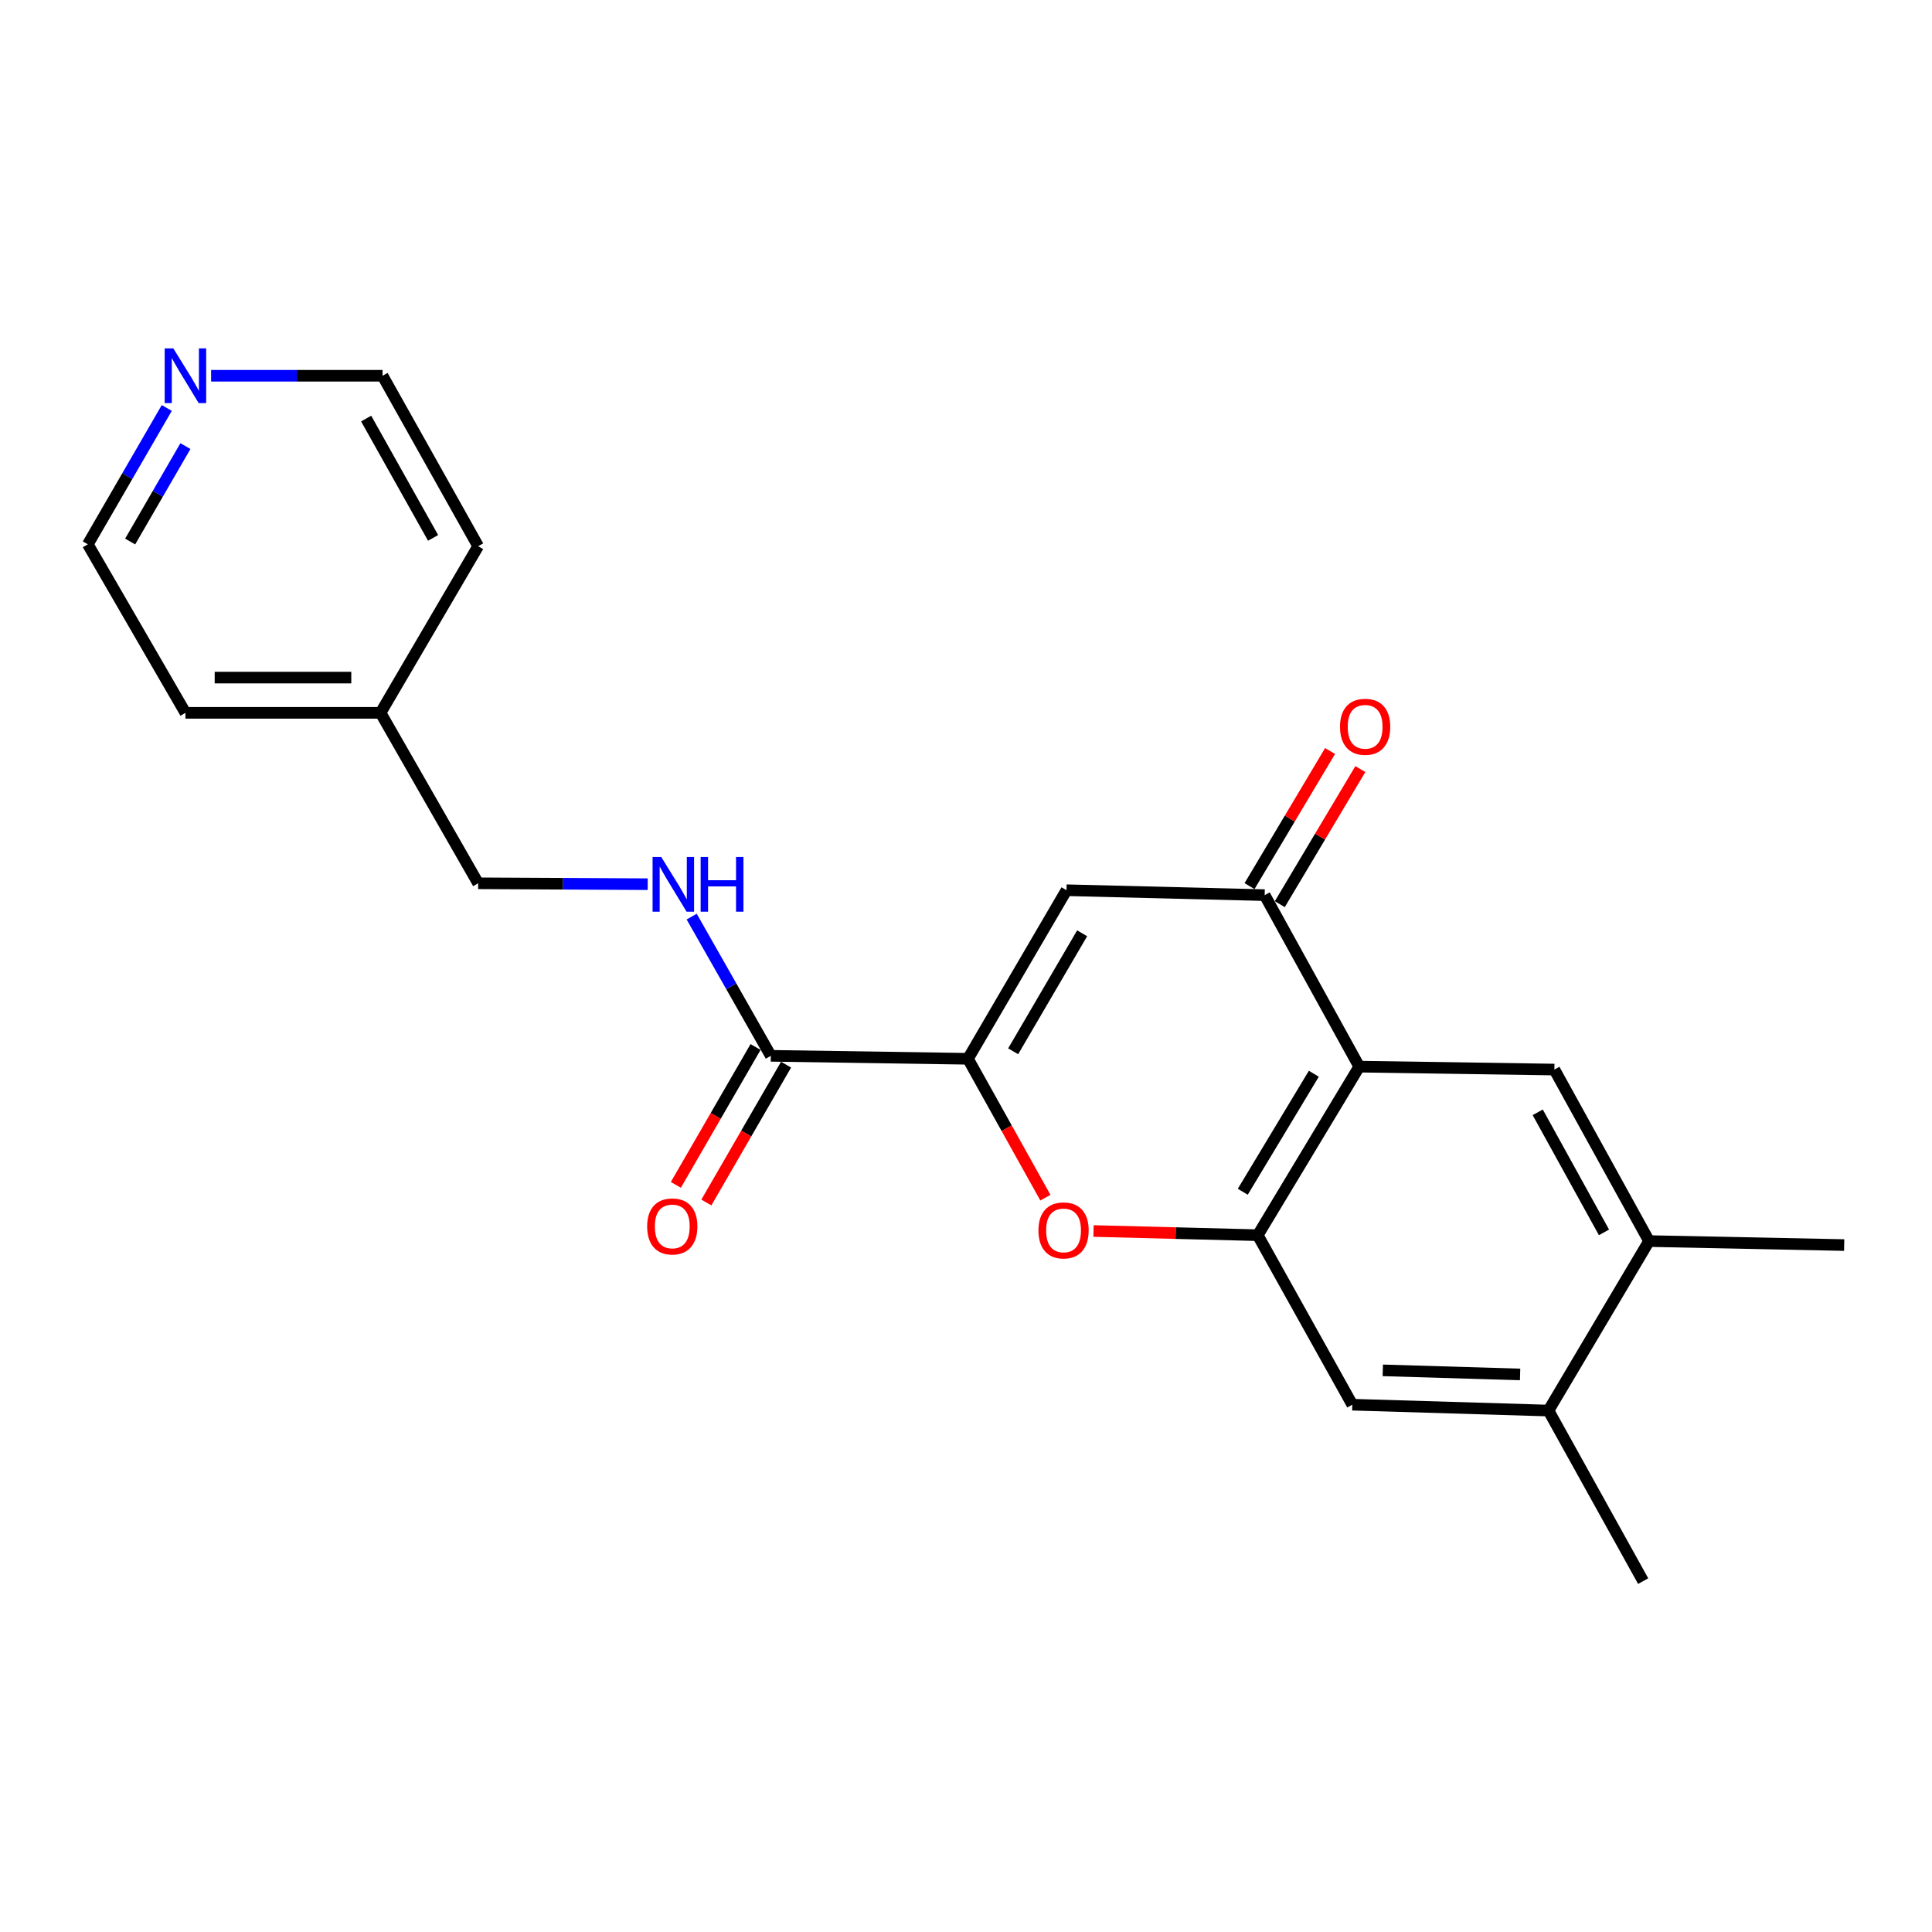 <?xml version='1.0' encoding='iso-8859-1'?>
<svg version='1.1' baseProfile='full'
              xmlns='http://www.w3.org/2000/svg'
                      xmlns:rdkit='http://www.rdkit.org/xml'
                      xmlns:xlink='http://www.w3.org/1999/xlink'
                  xml:space='preserve'
width='1000px' height='1000px' viewBox='0 0 1000 1000'>
<!-- END OF HEADER -->
<rect style='opacity:1.0;fill:#FFFFFF;stroke:none' width='1000' height='1000' x='0' y='0'> </rect>
<path class='bond-2' d='M 501.014,548.03 L 552.013,460.778' style='fill:none;fill-rule:evenodd;stroke:#000000;stroke-width:6px;stroke-linecap:butt;stroke-linejoin:miter;stroke-opacity:1' />
<path class='bond-2' d='M 524.413,544.149 L 560.113,483.072' style='fill:none;fill-rule:evenodd;stroke:#000000;stroke-width:6px;stroke-linecap:butt;stroke-linejoin:miter;stroke-opacity:1' />
<path class='bond-3' d='M 501.014,548.03 L 521.053,583.972' style='fill:none;fill-rule:evenodd;stroke:#000000;stroke-width:6px;stroke-linecap:butt;stroke-linejoin:miter;stroke-opacity:1' />
<path class='bond-3' d='M 521.053,583.972 L 541.092,619.913' style='fill:none;fill-rule:evenodd;stroke:#FF0000;stroke-width:6px;stroke-linecap:butt;stroke-linejoin:miter;stroke-opacity:1' />
<path class='bond-5' d='M 501.014,548.03 L 398.974,546.49' style='fill:none;fill-rule:evenodd;stroke:#000000;stroke-width:6px;stroke-linecap:butt;stroke-linejoin:miter;stroke-opacity:1' />
<path class='bond-0' d='M 703.542,552.095 L 651.012,639.337' style='fill:none;fill-rule:evenodd;stroke:#000000;stroke-width:6px;stroke-linecap:butt;stroke-linejoin:miter;stroke-opacity:1' />
<path class='bond-0' d='M 680.033,555.771 L 643.263,616.84' style='fill:none;fill-rule:evenodd;stroke:#000000;stroke-width:6px;stroke-linecap:butt;stroke-linejoin:miter;stroke-opacity:1' />
<path class='bond-6' d='M 703.542,552.095 L 804.547,553.605' style='fill:none;fill-rule:evenodd;stroke:#000000;stroke-width:6px;stroke-linecap:butt;stroke-linejoin:miter;stroke-opacity:1' />
<path class='bond-22' d='M 703.542,552.095 L 654.589,463.322' style='fill:none;fill-rule:evenodd;stroke:#000000;stroke-width:6px;stroke-linecap:butt;stroke-linejoin:miter;stroke-opacity:1' />
<path class='bond-1' d='M 651.012,639.337 L 608.509,638.253' style='fill:none;fill-rule:evenodd;stroke:#000000;stroke-width:6px;stroke-linecap:butt;stroke-linejoin:miter;stroke-opacity:1' />
<path class='bond-1' d='M 608.509,638.253 L 566.006,637.168' style='fill:none;fill-rule:evenodd;stroke:#FF0000;stroke-width:6px;stroke-linecap:butt;stroke-linejoin:miter;stroke-opacity:1' />
<path class='bond-7' d='M 651.012,639.337 L 699.954,727.066' style='fill:none;fill-rule:evenodd;stroke:#000000;stroke-width:6px;stroke-linecap:butt;stroke-linejoin:miter;stroke-opacity:1' />
<path class='bond-4' d='M 552.013,460.778 L 654.589,463.322' style='fill:none;fill-rule:evenodd;stroke:#000000;stroke-width:6px;stroke-linecap:butt;stroke-linejoin:miter;stroke-opacity:1' />
<path class='bond-11' d='M 662.424,467.993 L 683.269,433.031' style='fill:none;fill-rule:evenodd;stroke:#000000;stroke-width:6px;stroke-linecap:butt;stroke-linejoin:miter;stroke-opacity:1' />
<path class='bond-11' d='M 683.269,433.031 L 704.113,398.07' style='fill:none;fill-rule:evenodd;stroke:#FF0000;stroke-width:6px;stroke-linecap:butt;stroke-linejoin:miter;stroke-opacity:1' />
<path class='bond-11' d='M 646.755,458.651 L 667.599,423.689' style='fill:none;fill-rule:evenodd;stroke:#000000;stroke-width:6px;stroke-linecap:butt;stroke-linejoin:miter;stroke-opacity:1' />
<path class='bond-11' d='M 667.599,423.689 L 688.444,388.728' style='fill:none;fill-rule:evenodd;stroke:#FF0000;stroke-width:6px;stroke-linecap:butt;stroke-linejoin:miter;stroke-opacity:1' />
<path class='bond-9' d='M 398.974,546.49 L 378.494,510.465' style='fill:none;fill-rule:evenodd;stroke:#000000;stroke-width:6px;stroke-linecap:butt;stroke-linejoin:miter;stroke-opacity:1' />
<path class='bond-9' d='M 378.494,510.465 L 358.013,474.44' style='fill:none;fill-rule:evenodd;stroke:#0000FF;stroke-width:6px;stroke-linecap:butt;stroke-linejoin:miter;stroke-opacity:1' />
<path class='bond-12' d='M 391.077,541.924 L 370.449,577.603' style='fill:none;fill-rule:evenodd;stroke:#000000;stroke-width:6px;stroke-linecap:butt;stroke-linejoin:miter;stroke-opacity:1' />
<path class='bond-12' d='M 370.449,577.603 L 349.82,613.282' style='fill:none;fill-rule:evenodd;stroke:#FF0000;stroke-width:6px;stroke-linecap:butt;stroke-linejoin:miter;stroke-opacity:1' />
<path class='bond-12' d='M 406.871,551.056 L 386.242,586.734' style='fill:none;fill-rule:evenodd;stroke:#000000;stroke-width:6px;stroke-linecap:butt;stroke-linejoin:miter;stroke-opacity:1' />
<path class='bond-12' d='M 386.242,586.734 L 365.614,622.413' style='fill:none;fill-rule:evenodd;stroke:#FF0000;stroke-width:6px;stroke-linecap:butt;stroke-linejoin:miter;stroke-opacity:1' />
<path class='bond-23' d='M 804.547,553.605 L 853.54,642.377' style='fill:none;fill-rule:evenodd;stroke:#000000;stroke-width:6px;stroke-linecap:butt;stroke-linejoin:miter;stroke-opacity:1' />
<path class='bond-23' d='M 795.924,575.735 L 830.219,637.876' style='fill:none;fill-rule:evenodd;stroke:#000000;stroke-width:6px;stroke-linecap:butt;stroke-linejoin:miter;stroke-opacity:1' />
<path class='bond-10' d='M 699.954,727.066 L 801.486,730.106' style='fill:none;fill-rule:evenodd;stroke:#000000;stroke-width:6px;stroke-linecap:butt;stroke-linejoin:miter;stroke-opacity:1' />
<path class='bond-10' d='M 715.73,709.287 L 786.803,711.415' style='fill:none;fill-rule:evenodd;stroke:#000000;stroke-width:6px;stroke-linecap:butt;stroke-linejoin:miter;stroke-opacity:1' />
<path class='bond-8' d='M 853.54,642.377 L 801.486,730.106' style='fill:none;fill-rule:evenodd;stroke:#000000;stroke-width:6px;stroke-linecap:butt;stroke-linejoin:miter;stroke-opacity:1' />
<path class='bond-16' d='M 853.54,642.377 L 954.545,644.445' style='fill:none;fill-rule:evenodd;stroke:#000000;stroke-width:6px;stroke-linecap:butt;stroke-linejoin:miter;stroke-opacity:1' />
<path class='bond-14' d='M 335.246,457.657 L 291.371,457.424' style='fill:none;fill-rule:evenodd;stroke:#0000FF;stroke-width:6px;stroke-linecap:butt;stroke-linejoin:miter;stroke-opacity:1' />
<path class='bond-14' d='M 291.371,457.424 L 247.496,457.19' style='fill:none;fill-rule:evenodd;stroke:#000000;stroke-width:6px;stroke-linecap:butt;stroke-linejoin:miter;stroke-opacity:1' />
<path class='bond-17' d='M 801.486,730.106 L 850.499,818.382' style='fill:none;fill-rule:evenodd;stroke:#000000;stroke-width:6px;stroke-linecap:butt;stroke-linejoin:miter;stroke-opacity:1' />
<path class='bond-13' d='M 86.318,211.171 L 65.886,246.452' style='fill:none;fill-rule:evenodd;stroke:#0000FF;stroke-width:6px;stroke-linecap:butt;stroke-linejoin:miter;stroke-opacity:1' />
<path class='bond-13' d='M 65.886,246.452 L 45.455,281.733' style='fill:none;fill-rule:evenodd;stroke:#000000;stroke-width:6px;stroke-linecap:butt;stroke-linejoin:miter;stroke-opacity:1' />
<path class='bond-13' d='M 95.975,230.898 L 81.673,255.594' style='fill:none;fill-rule:evenodd;stroke:#0000FF;stroke-width:6px;stroke-linecap:butt;stroke-linejoin:miter;stroke-opacity:1' />
<path class='bond-13' d='M 81.673,255.594 L 67.371,280.291' style='fill:none;fill-rule:evenodd;stroke:#000000;stroke-width:6px;stroke-linecap:butt;stroke-linejoin:miter;stroke-opacity:1' />
<path class='bond-24' d='M 109.268,194.491 L 153.638,194.491' style='fill:none;fill-rule:evenodd;stroke:#0000FF;stroke-width:6px;stroke-linecap:butt;stroke-linejoin:miter;stroke-opacity:1' />
<path class='bond-24' d='M 153.638,194.491 L 198.007,194.491' style='fill:none;fill-rule:evenodd;stroke:#000000;stroke-width:6px;stroke-linecap:butt;stroke-linejoin:miter;stroke-opacity:1' />
<path class='bond-15' d='M 247.496,457.19 L 196.973,368.965' style='fill:none;fill-rule:evenodd;stroke:#000000;stroke-width:6px;stroke-linecap:butt;stroke-linejoin:miter;stroke-opacity:1' />
<path class='bond-20' d='M 196.973,368.965 L 247.496,282.716' style='fill:none;fill-rule:evenodd;stroke:#000000;stroke-width:6px;stroke-linecap:butt;stroke-linejoin:miter;stroke-opacity:1' />
<path class='bond-21' d='M 196.973,368.965 L 95.978,368.965' style='fill:none;fill-rule:evenodd;stroke:#000000;stroke-width:6px;stroke-linecap:butt;stroke-linejoin:miter;stroke-opacity:1' />
<path class='bond-21' d='M 181.824,350.722 L 111.127,350.722' style='fill:none;fill-rule:evenodd;stroke:#000000;stroke-width:6px;stroke-linecap:butt;stroke-linejoin:miter;stroke-opacity:1' />
<path class='bond-18' d='M 198.007,194.491 L 247.496,282.716' style='fill:none;fill-rule:evenodd;stroke:#000000;stroke-width:6px;stroke-linecap:butt;stroke-linejoin:miter;stroke-opacity:1' />
<path class='bond-18' d='M 189.519,216.649 L 224.162,278.407' style='fill:none;fill-rule:evenodd;stroke:#000000;stroke-width:6px;stroke-linecap:butt;stroke-linejoin:miter;stroke-opacity:1' />
<path class='bond-19' d='M 45.455,281.733 L 95.978,368.965' style='fill:none;fill-rule:evenodd;stroke:#000000;stroke-width:6px;stroke-linecap:butt;stroke-linejoin:miter;stroke-opacity:1' />
<path  class='atom-4' d='M 537.493 636.853
Q 537.493 630.053, 540.853 626.253
Q 544.213 622.453, 550.493 622.453
Q 556.773 622.453, 560.133 626.253
Q 563.493 630.053, 563.493 636.853
Q 563.493 643.733, 560.093 647.653
Q 556.693 651.533, 550.493 651.533
Q 544.253 651.533, 540.853 647.653
Q 537.493 643.773, 537.493 636.853
M 550.493 648.333
Q 554.813 648.333, 557.133 645.453
Q 559.493 642.533, 559.493 636.853
Q 559.493 631.293, 557.133 628.493
Q 554.813 625.653, 550.493 625.653
Q 546.173 625.653, 543.813 628.453
Q 541.493 631.253, 541.493 636.853
Q 541.493 642.573, 543.813 645.453
Q 546.173 648.333, 550.493 648.333
' fill='#FF0000'/>
<path  class='atom-10' d='M 342.252 443.567
L 351.532 458.567
Q 352.452 460.047, 353.932 462.727
Q 355.412 465.407, 355.492 465.567
L 355.492 443.567
L 359.252 443.567
L 359.252 471.887
L 355.372 471.887
L 345.412 455.487
Q 344.252 453.567, 343.012 451.367
Q 341.812 449.167, 341.452 448.487
L 341.452 471.887
L 337.772 471.887
L 337.772 443.567
L 342.252 443.567
' fill='#0000FF'/>
<path  class='atom-10' d='M 362.652 443.567
L 366.492 443.567
L 366.492 455.607
L 380.972 455.607
L 380.972 443.567
L 384.812 443.567
L 384.812 471.887
L 380.972 471.887
L 380.972 458.807
L 366.492 458.807
L 366.492 471.887
L 362.652 471.887
L 362.652 443.567
' fill='#0000FF'/>
<path  class='atom-12' d='M 693.592 376.18
Q 693.592 369.38, 696.952 365.58
Q 700.312 361.78, 706.592 361.78
Q 712.872 361.78, 716.232 365.58
Q 719.592 369.38, 719.592 376.18
Q 719.592 383.06, 716.192 386.98
Q 712.792 390.86, 706.592 390.86
Q 700.352 390.86, 696.952 386.98
Q 693.592 383.1, 693.592 376.18
M 706.592 387.66
Q 710.912 387.66, 713.232 384.78
Q 715.592 381.86, 715.592 376.18
Q 715.592 370.62, 713.232 367.82
Q 710.912 364.98, 706.592 364.98
Q 702.272 364.98, 699.912 367.78
Q 697.592 370.58, 697.592 376.18
Q 697.592 381.9, 699.912 384.78
Q 702.272 387.66, 706.592 387.66
' fill='#FF0000'/>
<path  class='atom-13' d='M 334.965 634.795
Q 334.965 627.995, 338.325 624.195
Q 341.685 620.395, 347.965 620.395
Q 354.245 620.395, 357.605 624.195
Q 360.965 627.995, 360.965 634.795
Q 360.965 641.675, 357.565 645.595
Q 354.165 649.475, 347.965 649.475
Q 341.725 649.475, 338.325 645.595
Q 334.965 641.715, 334.965 634.795
M 347.965 646.275
Q 352.285 646.275, 354.605 643.395
Q 356.965 640.475, 356.965 634.795
Q 356.965 629.235, 354.605 626.435
Q 352.285 623.595, 347.965 623.595
Q 343.645 623.595, 341.285 626.395
Q 338.965 629.195, 338.965 634.795
Q 338.965 640.515, 341.285 643.395
Q 343.645 646.275, 347.965 646.275
' fill='#FF0000'/>
<path  class='atom-14' d='M 89.718 180.331
L 98.998 195.331
Q 99.918 196.811, 101.398 199.491
Q 102.878 202.171, 102.958 202.331
L 102.958 180.331
L 106.718 180.331
L 106.718 208.651
L 102.838 208.651
L 92.878 192.251
Q 91.718 190.331, 90.478 188.131
Q 89.278 185.931, 88.918 185.251
L 88.918 208.651
L 85.238 208.651
L 85.238 180.331
L 89.718 180.331
' fill='#0000FF'/>
</svg>
